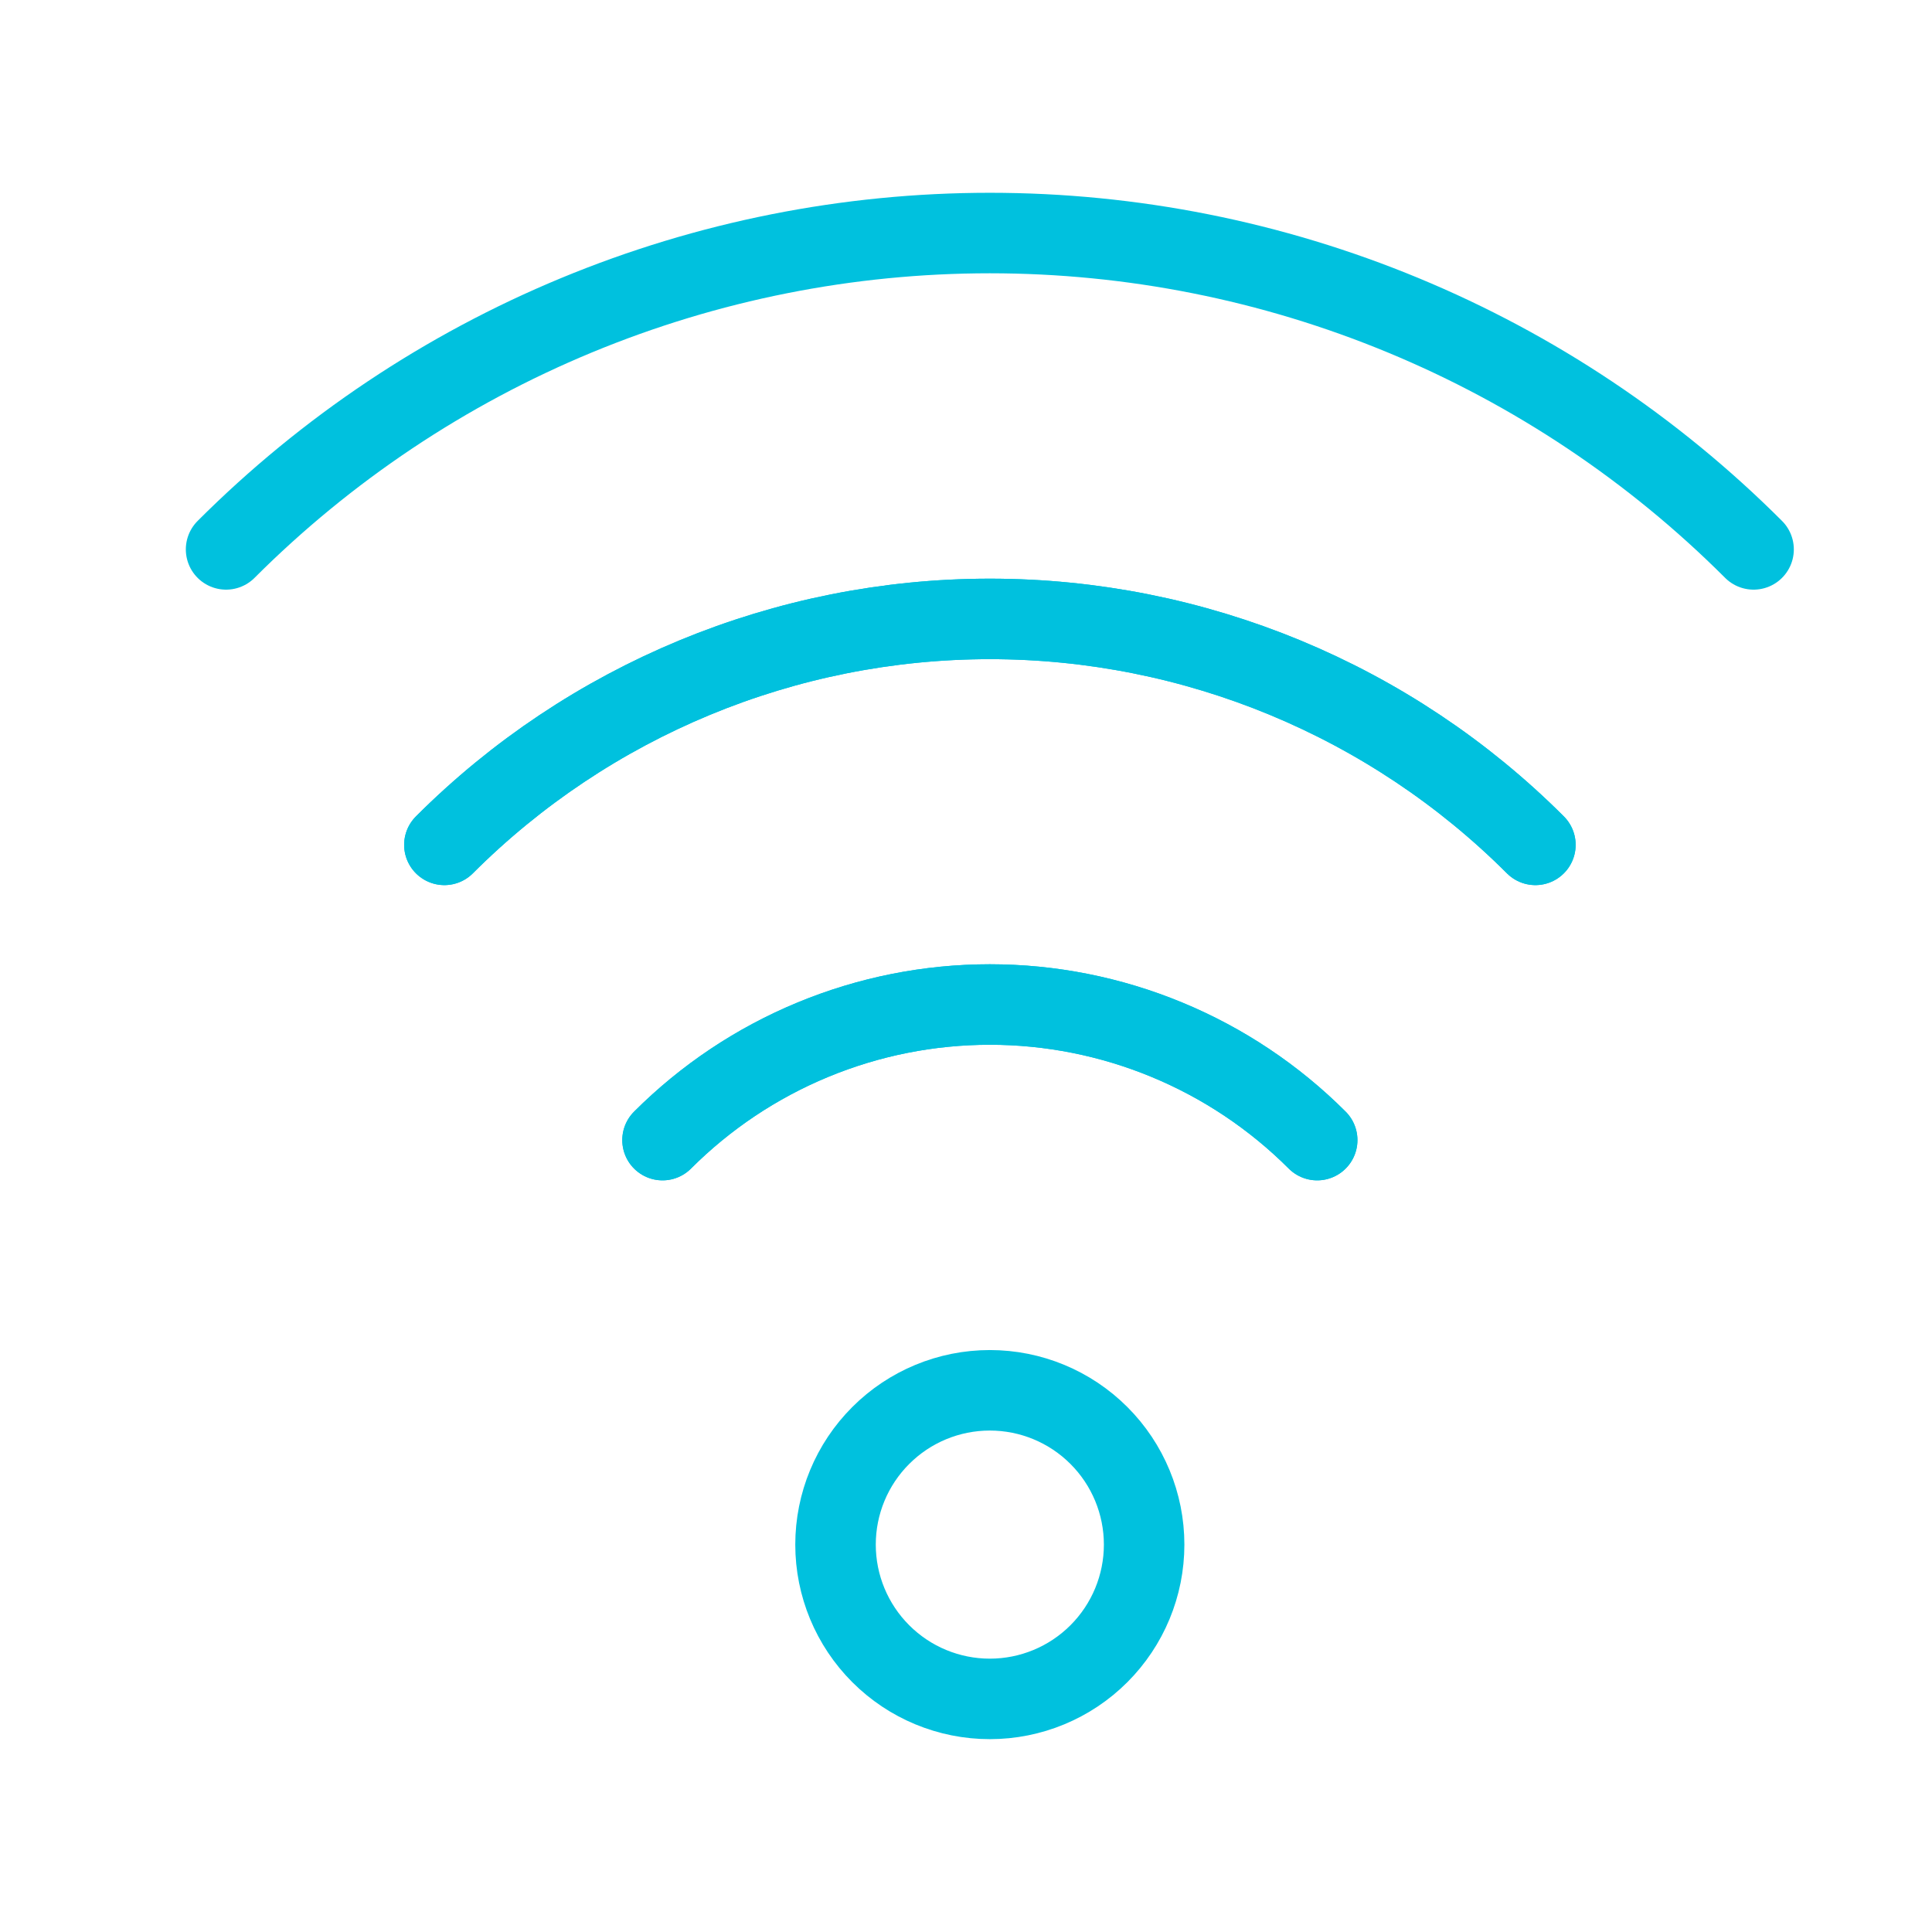 <svg width="60" height="60" viewBox="0 0 60 60" fill="none" xmlns="http://www.w3.org/2000/svg">
<path d="M13.801 26.238C18.294 21.745 24.388 19.221 30.742 19.221C37.096 19.221 43.19 21.745 47.683 26.238" stroke="#00C1DE" stroke-width="2.5" stroke-linecap="round" stroke-linejoin="round"/>
<path d="M54.459 17.062C51.344 13.947 47.646 11.477 43.576 9.791C39.507 8.105 35.145 7.237 30.74 7.237C26.335 7.237 21.973 8.105 17.903 9.791C13.833 11.477 10.136 13.947 7.021 17.062" stroke="#00C1DE" stroke-width="2.5" stroke-linecap="round" stroke-linejoin="round"/>
<path d="M20.574 35.407C21.909 34.072 23.494 33.013 25.238 32.291C26.982 31.568 28.852 31.196 30.74 31.196C32.628 31.196 34.497 31.568 36.241 32.291C37.986 33.013 39.57 34.072 40.905 35.407" stroke="#00C1DE" stroke-width="2.5" stroke-linecap="round" stroke-linejoin="round"/>
<path d="M47.683 26.238C43.19 21.745 37.096 19.221 30.742 19.221C24.388 19.221 18.294 21.745 13.801 26.238" stroke="#00C1DE" stroke-width="2.5" stroke-linecap="round" stroke-linejoin="round"/>
<path d="M40.908 35.407C39.573 34.072 37.988 33.013 36.244 32.291C34.5 31.568 32.63 31.196 30.742 31.196C28.854 31.196 26.985 31.568 25.241 32.291C23.496 33.013 21.912 34.072 20.577 35.407" stroke="#00C1DE" stroke-width="2.5" stroke-linecap="round" stroke-linejoin="round"/>
<path d="M25.948 47.969C25.948 49.24 26.453 50.458 27.352 51.357C28.25 52.256 29.469 52.761 30.74 52.761C32.011 52.761 33.23 52.256 34.128 51.357C35.027 50.458 35.532 49.24 35.532 47.969C35.532 46.698 35.027 45.479 34.128 44.581C33.23 43.682 32.011 43.177 30.74 43.177C29.469 43.177 28.25 43.682 27.352 44.581C26.453 45.479 25.948 46.698 25.948 47.969Z" stroke="#00C1DE" stroke-width="2.5" stroke-linecap="round" stroke-linejoin="round"/>
</svg>
